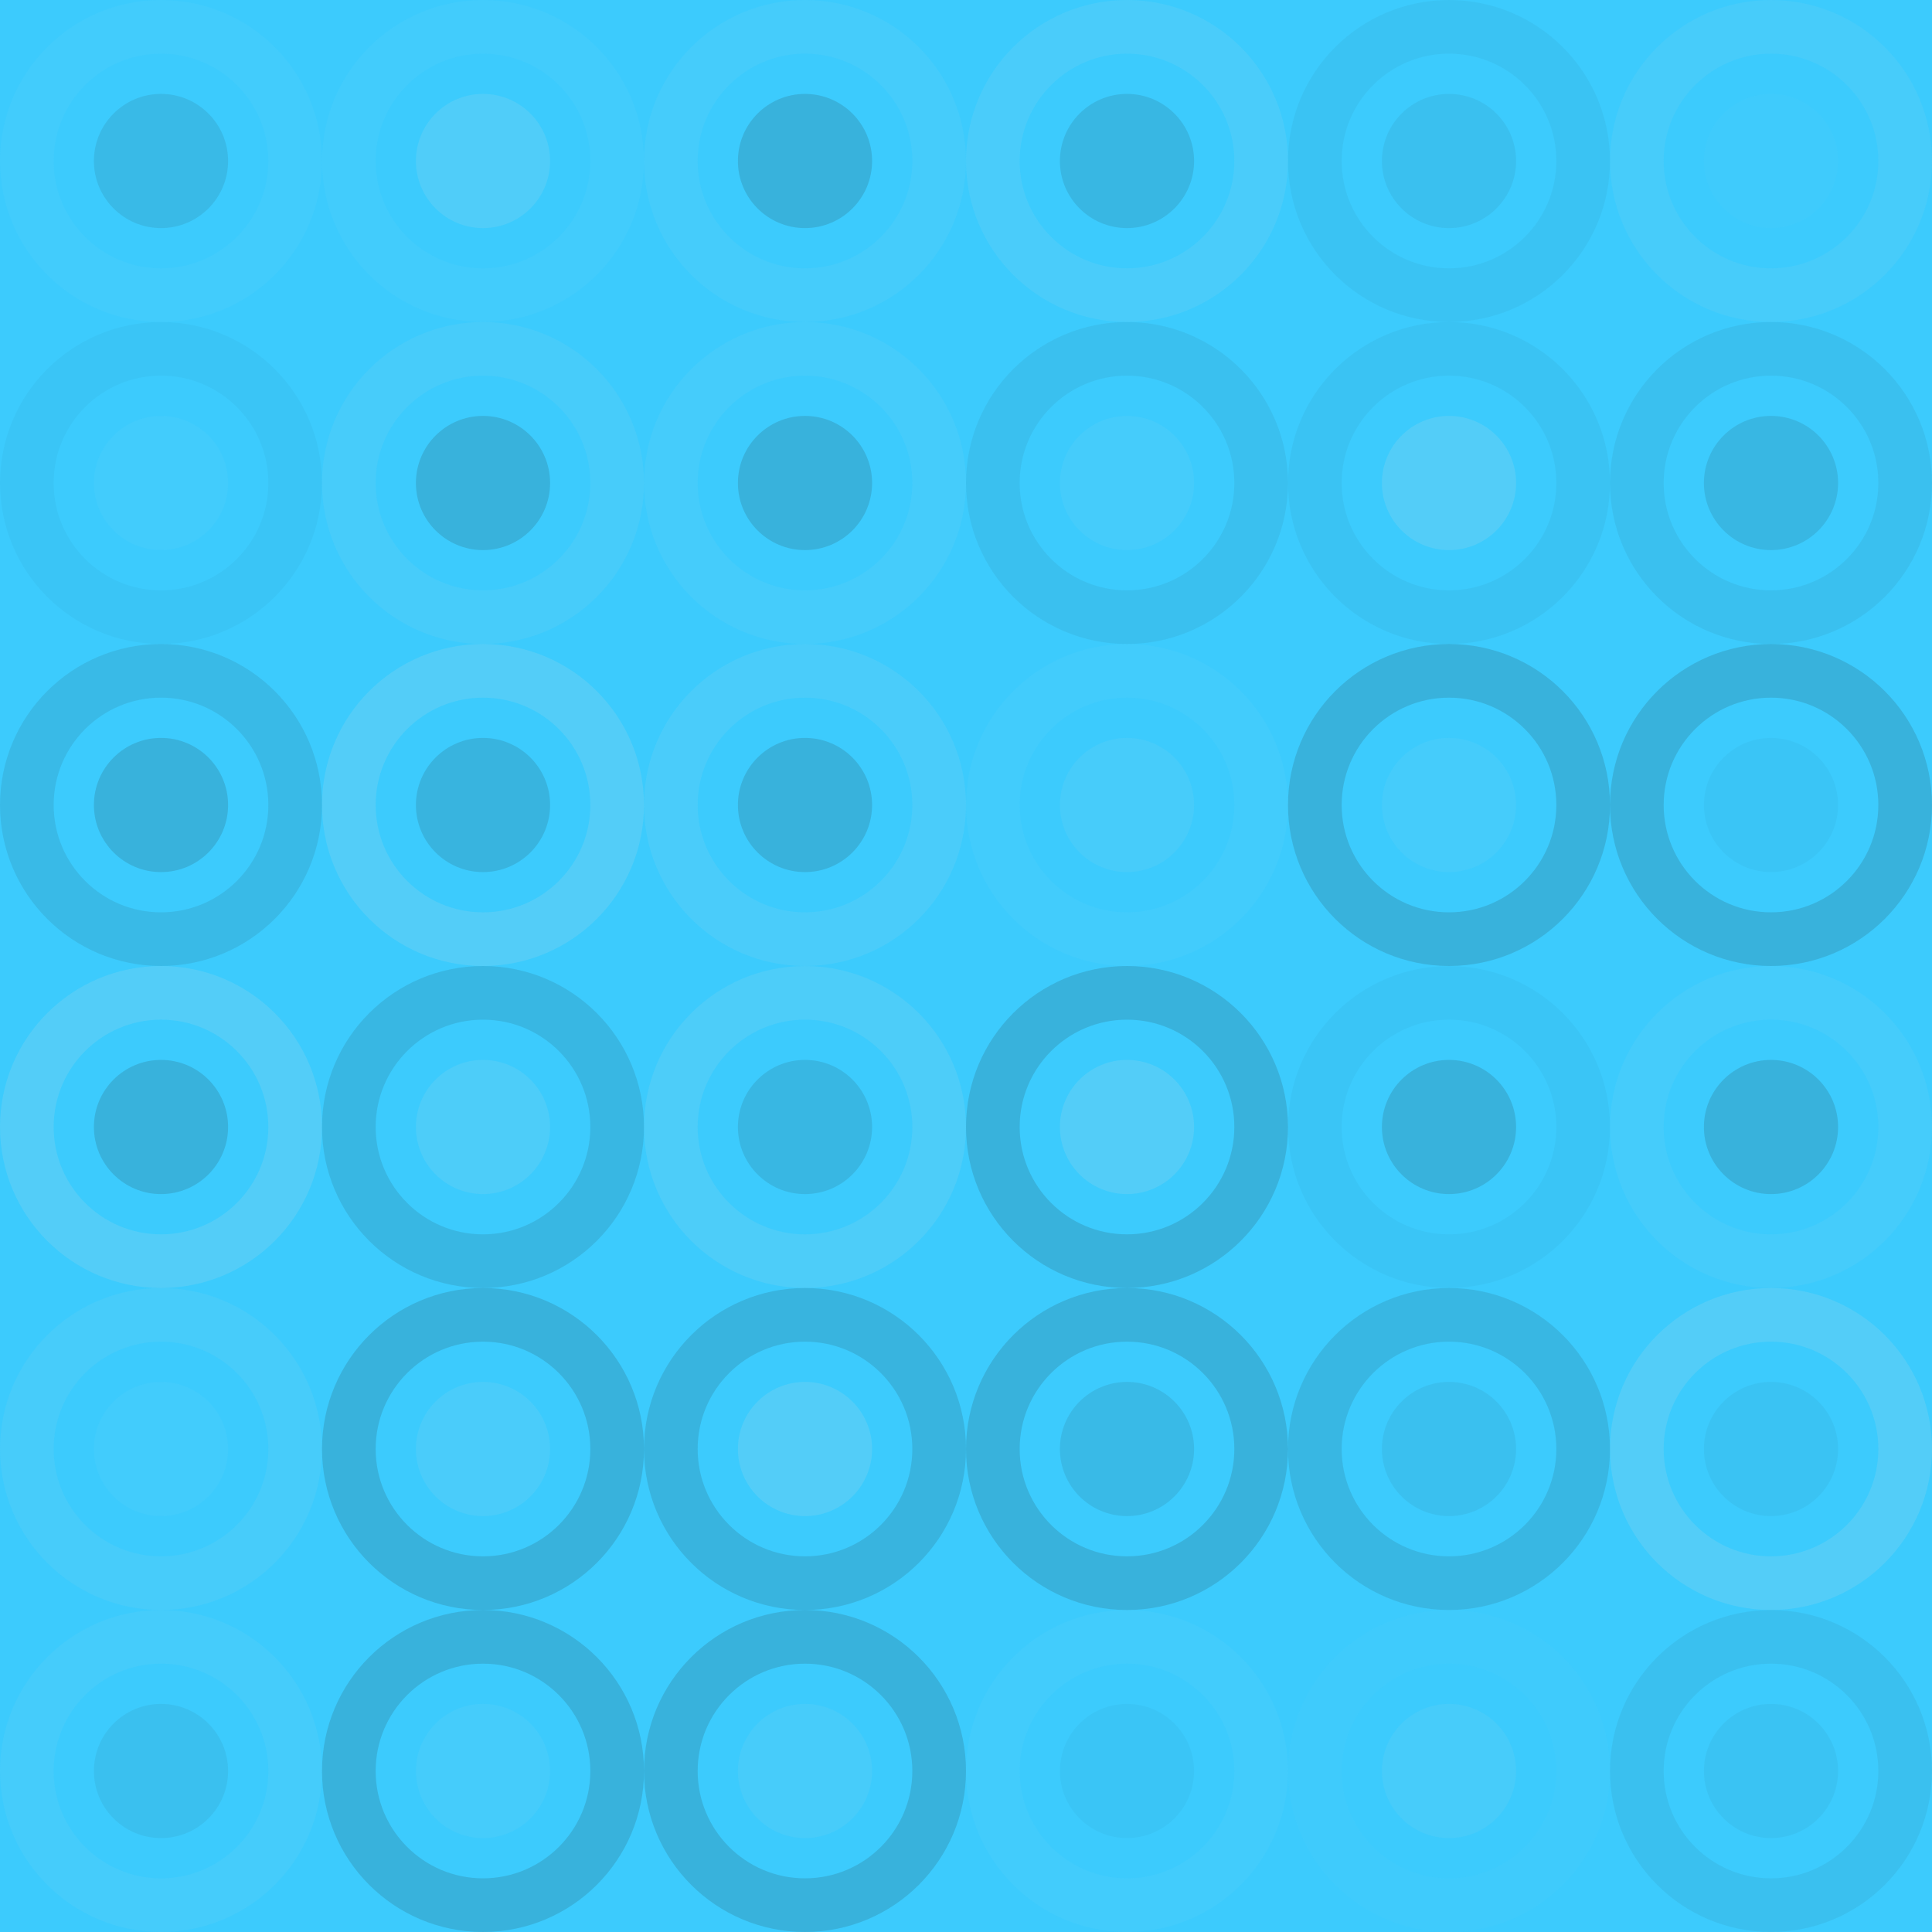 <svg xmlns="http://www.w3.org/2000/svg" width="120" height="120" viewbox="0 0 120 120" preserveAspectRatio="none"><rect x="0" y="0" width="100%" height="100%" fill="rgb(60, 203, 253)" /><circle cx="10" cy="10" r="8.333" fill="none" stroke="#ddd" style="opacity:0.037;stroke-width:3.333px;" /><circle cx="10" cy="10" r="4.167" fill="#222" fill-opacity="0.098" /><circle cx="30" cy="10" r="8.333" fill="none" stroke="#ddd" style="opacity:0.037;stroke-width:3.333px;" /><circle cx="30" cy="10" r="4.167" fill="#ddd" fill-opacity="0.124" /><circle cx="50" cy="10" r="8.333" fill="none" stroke="#ddd" style="opacity:0.055;stroke-width:3.333px;" /><circle cx="50" cy="10" r="4.167" fill="#222" fill-opacity="0.15" /><circle cx="70" cy="10" r="8.333" fill="none" stroke="#ddd" style="opacity:0.089;stroke-width:3.333px;" /><circle cx="70" cy="10" r="4.167" fill="#222" fill-opacity="0.115" /><circle cx="90" cy="10" r="8.333" fill="none" stroke="#222" style="opacity:0.046;stroke-width:3.333px;" /><circle cx="90" cy="10" r="4.167" fill="#222" fill-opacity="0.063" /><circle cx="110" cy="10" r="8.333" fill="none" stroke="#ddd" style="opacity:0.072;stroke-width:3.333px;" /><circle cx="110" cy="10" r="4.167" fill="#ddd" fill-opacity="0.02" /><circle cx="10" cy="30" r="8.333" fill="none" stroke="#222" style="opacity:0.029;stroke-width:3.333px;" /><circle cx="10" cy="30" r="4.167" fill="#ddd" fill-opacity="0.037" /><circle cx="30" cy="30" r="8.333" fill="none" stroke="#ddd" style="opacity:0.072;stroke-width:3.333px;" /><circle cx="30" cy="30" r="4.167" fill="#222" fill-opacity="0.15" /><circle cx="50" cy="30" r="8.333" fill="none" stroke="#ddd" style="opacity:0.055;stroke-width:3.333px;" /><circle cx="50" cy="30" r="4.167" fill="#222" fill-opacity="0.15" /><circle cx="70" cy="30" r="8.333" fill="none" stroke="#222" style="opacity:0.063;stroke-width:3.333px;" /><circle cx="70" cy="30" r="4.167" fill="#ddd" fill-opacity="0.055" /><circle cx="90" cy="30" r="8.333" fill="none" stroke="#222" style="opacity:0.046;stroke-width:3.333px;" /><circle cx="90" cy="30" r="4.167" fill="#ddd" fill-opacity="0.141" /><circle cx="110" cy="30" r="8.333" fill="none" stroke="#222" style="opacity:0.063;stroke-width:3.333px;" /><circle cx="110" cy="30" r="4.167" fill="#222" fill-opacity="0.115" /><circle cx="10" cy="50" r="8.333" fill="none" stroke="#222" style="opacity:0.098;stroke-width:3.333px;" /><circle cx="10" cy="50" r="4.167" fill="#222" fill-opacity="0.15" /><circle cx="30" cy="50" r="8.333" fill="none" stroke="#ddd" style="opacity:0.141;stroke-width:3.333px;" /><circle cx="30" cy="50" r="4.167" fill="#222" fill-opacity="0.133" /><circle cx="50" cy="50" r="8.333" fill="none" stroke="#ddd" style="opacity:0.089;stroke-width:3.333px;" /><circle cx="50" cy="50" r="4.167" fill="#222" fill-opacity="0.15" /><circle cx="70" cy="50" r="8.333" fill="none" stroke="#ddd" style="opacity:0.037;stroke-width:3.333px;" /><circle cx="70" cy="50" r="4.167" fill="#ddd" fill-opacity="0.072" /><circle cx="90" cy="50" r="8.333" fill="none" stroke="#222" style="opacity:0.15;stroke-width:3.333px;" /><circle cx="90" cy="50" r="4.167" fill="#ddd" fill-opacity="0.055" /><circle cx="110" cy="50" r="8.333" fill="none" stroke="#222" style="opacity:0.15;stroke-width:3.333px;" /><circle cx="110" cy="50" r="4.167" fill="#222" fill-opacity="0.029" /><circle cx="10" cy="70" r="8.333" fill="none" stroke="#ddd" style="opacity:0.141;stroke-width:3.333px;" /><circle cx="10" cy="70" r="4.167" fill="#222" fill-opacity="0.15" /><circle cx="30" cy="70" r="8.333" fill="none" stroke="#222" style="opacity:0.115;stroke-width:3.333px;" /><circle cx="30" cy="70" r="4.167" fill="#ddd" fill-opacity="0.107" /><circle cx="50" cy="70" r="8.333" fill="none" stroke="#ddd" style="opacity:0.107;stroke-width:3.333px;" /><circle cx="50" cy="70" r="4.167" fill="#222" fill-opacity="0.115" /><circle cx="70" cy="70" r="8.333" fill="none" stroke="#222" style="opacity:0.15;stroke-width:3.333px;" /><circle cx="70" cy="70" r="4.167" fill="#ddd" fill-opacity="0.141" /><circle cx="90" cy="70" r="8.333" fill="none" stroke="#222" style="opacity:0.029;stroke-width:3.333px;" /><circle cx="90" cy="70" r="4.167" fill="#222" fill-opacity="0.15" /><circle cx="110" cy="70" r="8.333" fill="none" stroke="#ddd" style="opacity:0.055;stroke-width:3.333px;" /><circle cx="110" cy="70" r="4.167" fill="#222" fill-opacity="0.15" /><circle cx="10" cy="90" r="8.333" fill="none" stroke="#ddd" style="opacity:0.072;stroke-width:3.333px;" /><circle cx="10" cy="90" r="4.167" fill="#ddd" fill-opacity="0.037" /><circle cx="30" cy="90" r="8.333" fill="none" stroke="#222" style="opacity:0.15;stroke-width:3.333px;" /><circle cx="30" cy="90" r="4.167" fill="#ddd" fill-opacity="0.089" /><circle cx="50" cy="90" r="8.333" fill="none" stroke="#222" style="opacity:0.133;stroke-width:3.333px;" /><circle cx="50" cy="90" r="4.167" fill="#ddd" fill-opacity="0.141" /><circle cx="70" cy="90" r="8.333" fill="none" stroke="#222" style="opacity:0.15;stroke-width:3.333px;" /><circle cx="70" cy="90" r="4.167" fill="#222" fill-opacity="0.098" /><circle cx="90" cy="90" r="8.333" fill="none" stroke="#222" style="opacity:0.115;stroke-width:3.333px;" /><circle cx="90" cy="90" r="4.167" fill="#222" fill-opacity="0.063" /><circle cx="110" cy="90" r="8.333" fill="none" stroke="#ddd" style="opacity:0.141;stroke-width:3.333px;" /><circle cx="110" cy="90" r="4.167" fill="#222" fill-opacity="0.046" /><circle cx="10" cy="110" r="8.333" fill="none" stroke="#ddd" style="opacity:0.055;stroke-width:3.333px;" /><circle cx="10" cy="110" r="4.167" fill="#222" fill-opacity="0.063" /><circle cx="30" cy="110" r="8.333" fill="none" stroke="#222" style="opacity:0.15;stroke-width:3.333px;" /><circle cx="30" cy="110" r="4.167" fill="#ddd" fill-opacity="0.055" /><circle cx="50" cy="110" r="8.333" fill="none" stroke="#222" style="opacity:0.15;stroke-width:3.333px;" /><circle cx="50" cy="110" r="4.167" fill="#ddd" fill-opacity="0.072" /><circle cx="70" cy="110" r="8.333" fill="none" stroke="#ddd" style="opacity:0.037;stroke-width:3.333px;" /><circle cx="70" cy="110" r="4.167" fill="#222" fill-opacity="0.029" /><circle cx="90" cy="110" r="8.333" fill="none" stroke="#ddd" style="opacity:0.02;stroke-width:3.333px;" /><circle cx="90" cy="110" r="4.167" fill="#ddd" fill-opacity="0.072" /><circle cx="110" cy="110" r="8.333" fill="none" stroke="#222" style="opacity:0.063;stroke-width:3.333px;" /><circle cx="110" cy="110" r="4.167" fill="#222" fill-opacity="0.046" /></svg>